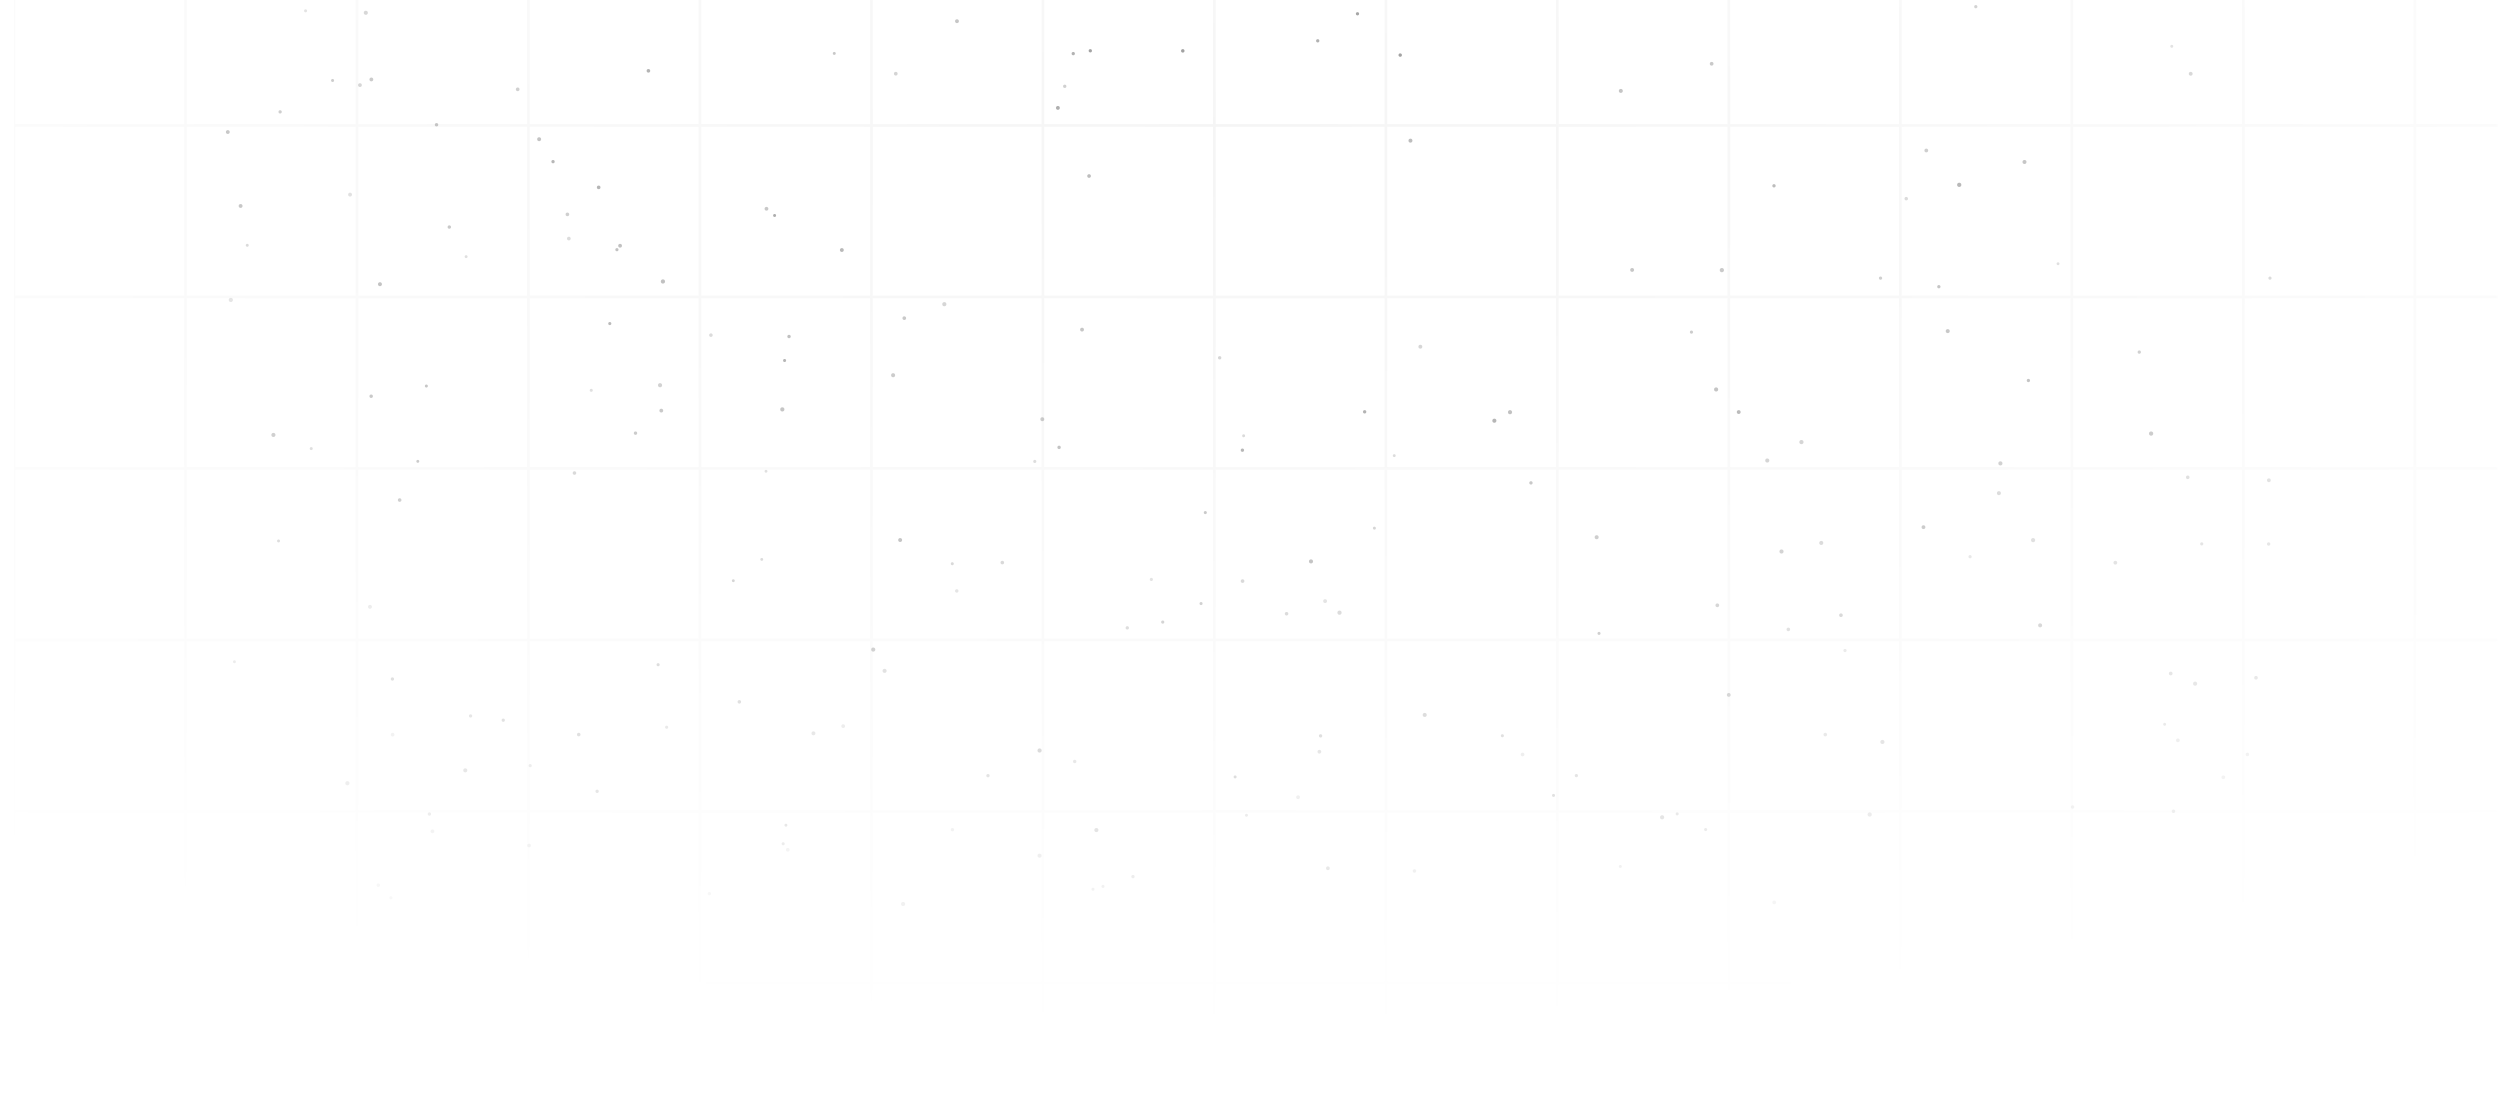 <svg width="933" height="410" viewBox="0 0 933 410" fill="none" xmlns="http://www.w3.org/2000/svg">
<mask id="mask0_4_452" style="mask-type:alpha" maskUnits="userSpaceOnUse" x="0" y="-210" width="933" height="620">
<rect y="-210" width="932.053" height="620" fill="url(#paint0_diamond_4_452)"/>
</mask>
<g mask="url(#mask0_4_452)">
<g opacity="0.7">
<circle cx="571.351" cy="180.213" r="0.627" fill="black" fill-opacity="0.5"/>
<circle cx="146.52" cy="274.164" r="0.688" fill="black" fill-opacity="0.3"/>
<circle cx="681.196" cy="274.145" r="0.669" fill="black" fill-opacity="0.4"/>
<circle cx="352.423" cy="113.524" r="0.776" fill="black" fill-opacity="0.3"/>
<circle cx="662.055" cy="69.344" r="0.623" fill="black" fill-opacity="0.5"/>
<circle cx="292.81" cy="134.54" r="0.573" fill="black" fill-opacity="0.6"/>
<circle cx="465.18" cy="304.259" r="0.547" fill="black" fill-opacity="0.4"/>
<circle cx="420.703" cy="234.319" r="0.627" fill="black" fill-opacity="0.4"/>
<circle cx="595.874" cy="200.493" r="0.75" fill="black" fill-opacity="0.5"/>
<circle cx="130.64" cy="72.626" r="0.722" fill="black" fill-opacity="0.3"/>
<circle cx="289.08" cy="80.418" r="0.557" fill="black" fill-opacity="0.6"/>
<circle cx="667.408" cy="234.895" r="0.672" fill="black" fill-opacity="0.4"/>
<circle cx="303.579" cy="273.679" r="0.734" fill="black" fill-opacity="0.4"/>
<circle cx="293.993" cy="317.138" r="0.696" fill="black" fill-opacity="0.3"/>
<circle cx="246.795" cy="153.24" r="0.708" fill="black" fill-opacity="0.5"/>
<circle cx="406.902" cy="18.947" r="0.619" fill="black" fill-opacity="0.6"/>
<circle cx="847.156" cy="103.798" r="0.597" fill="black" fill-opacity="0.4"/>
<circle cx="756.996" cy="142.007" r="0.614" fill="black" fill-opacity="0.6"/>
<circle cx="810.116" cy="251.354" r="0.688" fill="black" fill-opacity="0.5"/>
<circle cx="449.822" cy="191.296" r="0.572" fill="black" fill-opacity="0.5"/>
<circle cx="520.336" cy="170.042" r="0.535" fill="black" fill-opacity="0.3"/>
<circle cx="492.839" cy="274.628" r="0.622" fill="black" fill-opacity="0.5"/>
<circle cx="355.454" cy="309.641" r="0.625" fill="black" fill-opacity="0.3"/>
<circle cx="292.283" cy="314.897" r="0.577" fill="black" fill-opacity="0.5"/>
<circle cx="737.364" cy="2.492" r="0.608" fill="black" fill-opacity="0.4"/>
<circle cx="687.045" cy="229.6" r="0.682" fill="black" fill-opacity="0.5"/>
<circle cx="314.682" cy="270.991" r="0.698" fill="black" fill-opacity="0.3"/>
<circle cx="214.392" cy="176.535" r="0.662" fill="black" fill-opacity="0.4"/>
<circle cx="702.518" cy="276.901" r="0.773" fill="black" fill-opacity="0.5"/>
<circle cx="155.924" cy="172.173" r="0.544" fill="black" fill-opacity="0.6"/>
<circle cx="499.903" cy="228.648" r="0.791" fill="black" fill-opacity="0.4"/>
<circle cx="162.915" cy="46.551" r="0.639" fill="black" fill-opacity="0.5"/>
<circle cx="829.746" cy="290.082" r="0.692" fill="black" fill-opacity="0.4"/>
<circle cx="522.559" cy="20.557" r="0.638" fill="black" fill-opacity="0.6"/>
<circle cx="401.081" cy="284.187" r="0.633" fill="black" fill-opacity="0.4"/>
<circle cx="291.961" cy="152.787" r="0.785" fill="black" fill-opacity="0.5"/>
<circle cx="807.849" cy="270.306" r="0.543" fill="black" fill-opacity="0.5"/>
<circle cx="620.302" cy="305.018" r="0.776" fill="black" fill-opacity="0.6"/>
<circle cx="241.988" cy="26.43" r="0.675" fill="black" fill-opacity="0.6"/>
<circle cx="197.876" cy="285.736" r="0.59" fill="black" fill-opacity="0.4"/>
<circle cx="141.797" cy="106.061" r="0.739" fill="black" fill-opacity="0.6"/>
<circle cx="812.779" cy="276.296" r="0.699" fill="black" fill-opacity="0.4"/>
<circle cx="817.57" cy="27.532" r="0.717" fill="black" fill-opacity="0.4"/>
<circle cx="495.572" cy="324.041" r="0.703" fill="black" fill-opacity="0.6"/>
<circle cx="672.293" cy="164.986" r="0.784" fill="black" fill-opacity="0.4"/>
<circle cx="568.219" cy="281.58" r="0.678" fill="black" fill-opacity="0.3"/>
<circle cx="129.647" cy="292.301" r="0.79" fill="black" fill-opacity="0.5"/>
<circle cx="397.357" cy="32.211" r="0.622" fill="black" fill-opacity="0.3"/>
<circle cx="134.336" cy="31.764" r="0.705" fill="black" fill-opacity="0.4"/>
<circle cx="103.947" cy="201.885" r="0.551" fill="black" fill-opacity="0.5"/>
<circle cx="215.983" cy="274.139" r="0.663" fill="black" fill-opacity="0.6"/>
<circle cx="102.039" cy="162.316" r="0.765" fill="black" fill-opacity="0.6"/>
<circle cx="640.906" cy="225.898" r="0.693" fill="black" fill-opacity="0.5"/>
<circle cx="802.793" cy="161.812" r="0.792" fill="black" fill-opacity="0.6"/>
<circle cx="491.774" cy="15.233" r="0.618" fill="black" fill-opacity="0.5"/>
<circle cx="758.751" cy="201.582" r="0.778" fill="black" fill-opacity="0.4"/>
<circle cx="406.439" cy="65.694" r="0.686" fill="black" fill-opacity="0.4"/>
<circle cx="387.967" cy="280.09" r="0.779" fill="black" fill-opacity="0.6"/>
<circle cx="167.683" cy="84.737" r="0.633" fill="black" fill-opacity="0.5"/>
<circle cx="407.902" cy="331.853" r="0.558" fill="black" fill-opacity="0.4"/>
<circle cx="146.448" cy="253.404" r="0.616" fill="black" fill-opacity="0.6"/>
<circle cx="273.673" cy="216.72" r="0.533" fill="black" fill-opacity="0.5"/>
<circle cx="422.821" cy="327.145" r="0.623" fill="black" fill-opacity="0.5"/>
<circle cx="711.41" cy="74.142" r="0.647" fill="black" fill-opacity="0.3"/>
<circle cx="206.393" cy="60.324" r="0.621" fill="black" fill-opacity="0.6"/>
<circle cx="330.127" cy="250.364" r="0.759" fill="black" fill-opacity="0.4"/>
<circle cx="789.449" cy="209.999" r="0.708" fill="black" fill-opacity="0.4"/>
<circle cx="231.414" cy="91.71" r="0.71" fill="black" fill-opacity="0.5"/>
<circle cx="387.957" cy="319.334" r="0.77" fill="black" fill-opacity="0.4"/>
<circle cx="187.814" cy="268.777" r="0.606" fill="black" fill-opacity="0.6"/>
<circle cx="355.392" cy="210.384" r="0.563" fill="black" fill-opacity="0.4"/>
<circle cx="841.939" cy="252.941" r="0.684" fill="black" fill-opacity="0.5"/>
<circle cx="357.062" cy="220.542" r="0.641" fill="black" fill-opacity="0.3"/>
<circle cx="588.302" cy="289.463" r="0.604" fill="black" fill-opacity="0.5"/>
<circle cx="557.696" cy="157.01" r="0.764" fill="black" fill-opacity="0.6"/>
<circle cx="124.118" cy="30.033" r="0.566" fill="black" fill-opacity="0.5"/>
<circle cx="227.572" cy="120.756" r="0.582" fill="black" fill-opacity="0.6"/>
<circle cx="138.073" cy="226.463" r="0.728" fill="black" fill-opacity="0.3"/>
<circle cx="811.141" cy="302.773" r="0.653" fill="black" fill-opacity="0.6"/>
<circle cx="429.686" cy="216.249" r="0.593" fill="black" fill-opacity="0.3"/>
<circle cx="325.894" cy="242.418" r="0.77" fill="black" fill-opacity="0.6"/>
<circle cx="664.855" cy="205.819" r="0.771" fill="black" fill-opacity="0.5"/>
<circle cx="160.241" cy="303.799" r="0.618" fill="black" fill-opacity="0.6"/>
<circle cx="455.179" cy="133.53" r="0.624" fill="black" fill-opacity="0.3"/>
<circle cx="293.306" cy="307.964" r="0.54" fill="black" fill-opacity="0.6"/>
<circle cx="368.714" cy="289.482" r="0.623" fill="black" fill-opacity="0.5"/>
<circle cx="604.888" cy="33.926" r="0.745" fill="black" fill-opacity="0.4"/>
<circle cx="314.175" cy="93.312" r="0.721" fill="black" fill-opacity="0.5"/>
<circle cx="662.14" cy="336.778" r="0.709" fill="black" fill-opacity="0.4"/>
<circle cx="697.765" cy="303.974" r="0.793" fill="black" fill-opacity="0.5"/>
<circle cx="333.311" cy="140.032" r="0.761" fill="black" fill-opacity="0.4"/>
<circle cx="275.918" cy="261.932" r="0.656" fill="black" fill-opacity="0.5"/>
<circle cx="494.527" cy="224.333" r="0.72" fill="black" fill-opacity="0.3"/>
<circle cx="138.591" cy="29.653" r="0.716" fill="black" fill-opacity="0.5"/>
<circle cx="735.232" cy="207.767" r="0.598" fill="black" fill-opacity="0.3"/>
<circle cx="768.058" cy="98.432" r="0.536" fill="black" fill-opacity="0.3"/>
<circle cx="609.109" cy="100.74" r="0.723" fill="black" fill-opacity="0.4"/>
<circle cx="357.142" cy="7.909" r="0.721" fill="black" fill-opacity="0.4"/>
<circle cx="141.179" cy="330.356" r="0.652" fill="black" fill-opacity="0.5"/>
<circle cx="563.537" cy="153.833" r="0.77" fill="black" fill-opacity="0.5"/>
<circle cx="248.79" cy="271.404" r="0.581" fill="black" fill-opacity="0.4"/>
<circle cx="145.88" cy="335.057" r="0.579" fill="black" fill-opacity="0.5"/>
<circle cx="642.596" cy="100.809" r="0.792" fill="black" fill-opacity="0.4"/>
<circle cx="386.176" cy="172.209" r="0.58" fill="black" fill-opacity="0.3"/>
<circle cx="723.58" cy="106.999" r="0.616" fill="black" fill-opacity="0.5"/>
<circle cx="211.756" cy="80.009" r="0.679" fill="black" fill-opacity="0.4"/>
<circle cx="819.217" cy="255.151" r="0.772" fill="black" fill-opacity="0.5"/>
<circle cx="679.697" cy="202.625" r="0.76" fill="black" fill-opacity="0.4"/>
<circle cx="731.182" cy="68.983" r="0.792" fill="black" fill-opacity="0.6"/>
<circle cx="197.449" cy="315.545" r="0.694" fill="black" fill-opacity="0.4"/>
<circle cx="395.252" cy="166.963" r="0.639" fill="black" fill-opacity="0.5"/>
<circle cx="640.453" cy="145.347" r="0.771" fill="black" fill-opacity="0.5"/>
<circle cx="718.896" cy="56.166" r="0.706" fill="black" fill-opacity="0.4"/>
<circle cx="530.078" cy="129.391" r="0.729" fill="black" fill-opacity="0.3"/>
<circle cx="846.655" cy="203.022" r="0.627" fill="black" fill-opacity="0.4"/>
<circle cx="492.391" cy="280.545" r="0.704" fill="black" fill-opacity="0.4"/>
<circle cx="193.2" cy="33.339" r="0.689" fill="black" fill-opacity="0.4"/>
<circle cx="86.143" cy="111.941" r="0.784" fill="black" fill-opacity="0.3"/>
<circle cx="403.819" cy="123.015" r="0.719" fill="black" fill-opacity="0.4"/>
<circle cx="337.478" cy="118.737" r="0.684" fill="black" fill-opacity="0.4"/>
<circle cx="531.701" cy="266.81" r="0.761" fill="black" fill-opacity="0.5"/>
<circle cx="560.685" cy="274.577" r="0.57" fill="black" fill-opacity="0.5"/>
<circle cx="726.895" cy="123.576" r="0.749" fill="black" fill-opacity="0.5"/>
<circle cx="138.521" cy="147.874" r="0.646" fill="black" fill-opacity="0.6"/>
<circle cx="220.659" cy="145.671" r="0.565" fill="black" fill-opacity="0.3"/>
<circle cx="506.615" cy="5.142" r="0.606" fill="black" fill-opacity="0.6"/>
<circle cx="89.795" cy="76.869" r="0.722" fill="black" fill-opacity="0.6"/>
<circle cx="509.287" cy="153.69" r="0.626" fill="black" fill-opacity="0.6"/>
<circle cx="625.925" cy="303.746" r="0.565" fill="black" fill-opacity="0.5"/>
<circle cx="755.54" cy="60.452" r="0.749" fill="black" fill-opacity="0.5"/>
<circle cx="761.375" cy="233.379" r="0.749" fill="black" fill-opacity="0.6"/>
<circle cx="159.118" cy="144.07" r="0.556" fill="black" fill-opacity="0.6"/>
<circle cx="846.741" cy="179.237" r="0.713" fill="black" fill-opacity="0.4"/>
<circle cx="489.263" cy="209.519" r="0.759" fill="black" fill-opacity="0.6"/>
<circle cx="246.331" cy="143.759" r="0.775" fill="black" fill-opacity="0.4"/>
<circle cx="294.465" cy="125.587" r="0.638" fill="black" fill-opacity="0.5"/>
<circle cx="638.789" cy="23.799" r="0.697" fill="black" fill-opacity="0.4"/>
<circle cx="114.038" cy="4.039" r="0.564" fill="black" fill-opacity="0.3"/>
<circle cx="701.817" cy="103.802" r="0.602" fill="black" fill-opacity="0.4"/>
<circle cx="838.728" cy="281.559" r="0.657" fill="black" fill-opacity="0.4"/>
<circle cx="394.803" cy="40.266" r="0.72" fill="black" fill-opacity="0.5"/>
<circle cx="645.173" cy="259.339" r="0.716" fill="black" fill-opacity="0.6"/>
<circle cx="175.617" cy="267.19" r="0.61" fill="black" fill-opacity="0.5"/>
<circle cx="441.414" cy="18.98" r="0.651" fill="black" fill-opacity="0.6"/>
<circle cx="388.986" cy="156.453" r="0.738" fill="black" fill-opacity="0.4"/>
<circle cx="636.545" cy="309.591" r="0.575" fill="black" fill-opacity="0.5"/>
<circle cx="717.841" cy="196.741" r="0.712" fill="black" fill-opacity="0.6"/>
<circle cx="285.875" cy="175.876" r="0.534" fill="black" fill-opacity="0.3"/>
<circle cx="230.235" cy="93.184" r="0.593" fill="black" fill-opacity="0.5"/>
<circle cx="247.404" cy="105.048" r="0.787" fill="black" fill-opacity="0.5"/>
<circle cx="201.207" cy="51.955" r="0.739" fill="black" fill-opacity="0.5"/>
<circle cx="173.641" cy="287.494" r="0.757" fill="black" fill-opacity="0.6"/>
<circle cx="337.042" cy="337.378" r="0.778" fill="black" fill-opacity="0.5"/>
<circle cx="409.17" cy="309.781" r="0.765" fill="black" fill-opacity="0.6"/>
<circle cx="433.929" cy="232.162" r="0.592" fill="black" fill-opacity="0.5"/>
<circle cx="136.517" cy="4.77" r="0.764" fill="black" fill-opacity="0.4"/>
<circle cx="245.611" cy="248.068" r="0.584" fill="black" fill-opacity="0.5"/>
<circle cx="161.391" cy="310.254" r="0.707" fill="black" fill-opacity="0.4"/>
<circle cx="311.352" cy="19.939" r="0.55" fill="black" fill-opacity="0.4"/>
<circle cx="222.842" cy="295.319" r="0.625" fill="black" fill-opacity="0.6"/>
<circle cx="463.667" cy="168.01" r="0.625" fill="black" fill-opacity="0.6"/>
<circle cx="688.555" cy="242.78" r="0.601" fill="black" fill-opacity="0.3"/>
<circle cx="284.287" cy="208.768" r="0.538" fill="black" fill-opacity="0.4"/>
<circle cx="798.377" cy="131.404" r="0.62" fill="black" fill-opacity="0.5"/>
<circle cx="484.435" cy="297.521" r="0.706" fill="black" fill-opacity="0.3"/>
<circle cx="411.631" cy="330.807" r="0.573" fill="black" fill-opacity="0.4"/>
<circle cx="173.952" cy="95.781" r="0.537" fill="black" fill-opacity="0.3"/>
<circle cx="821.684" cy="202.982" r="0.587" fill="black" fill-opacity="0.4"/>
<circle cx="746.548" cy="172.934" r="0.775" fill="black" fill-opacity="0.5"/>
<circle cx="85.015" cy="49.28" r="0.716" fill="black" fill-opacity="0.6"/>
<circle cx="579.774" cy="296.848" r="0.563" fill="black" fill-opacity="0.6"/>
<circle cx="464.121" cy="162.63" r="0.549" fill="black" fill-opacity="0.3"/>
<circle cx="374.064" cy="209.959" r="0.668" fill="black" fill-opacity="0.4"/>
<circle cx="745.991" cy="184.047" r="0.749" fill="black" fill-opacity="0.4"/>
<circle cx="212.293" cy="89.034" r="0.686" fill="black" fill-opacity="0.3"/>
<circle cx="149.151" cy="186.619" r="0.668" fill="black" fill-opacity="0.6"/>
<circle cx="335.938" cy="201.538" r="0.734" fill="black" fill-opacity="0.6"/>
<circle cx="648.889" cy="153.783" r="0.72" fill="black" fill-opacity="0.6"/>
<circle cx="596.755" cy="236.382" r="0.569" fill="black" fill-opacity="0.6"/>
<circle cx="604.701" cy="323.366" r="0.558" fill="black" fill-opacity="0.4"/>
<circle cx="286.048" cy="77.915" r="0.707" fill="black" fill-opacity="0.4"/>
<circle cx="512.924" cy="197.11" r="0.55" fill="black" fill-opacity="0.4"/>
<circle cx="527.879" cy="325.051" r="0.652" fill="black" fill-opacity="0.4"/>
<circle cx="659.546" cy="171.865" r="0.767" fill="black" fill-opacity="0.4"/>
<circle cx="526.38" cy="52.491" r="0.744" fill="black" fill-opacity="0.4"/>
<circle cx="223.425" cy="69.93" r="0.678" fill="black" fill-opacity="0.6"/>
<circle cx="116.154" cy="167.413" r="0.558" fill="black" fill-opacity="0.4"/>
<circle cx="265.314" cy="125.08" r="0.662" fill="black" fill-opacity="0.3"/>
<circle cx="631.253" cy="123.946" r="0.589" fill="black" fill-opacity="0.4"/>
<circle cx="237.171" cy="161.653" r="0.633" fill="black" fill-opacity="0.5"/>
<circle cx="264.738" cy="333.503" r="0.616" fill="black" fill-opacity="0.3"/>
<circle cx="773.468" cy="301.171" r="0.642" fill="black" fill-opacity="0.4"/>
<circle cx="460.948" cy="289.947" r="0.558" fill="black" fill-opacity="0.6"/>
<circle cx="448.231" cy="225.246" r="0.572" fill="black" fill-opacity="0.5"/>
<circle cx="463.721" cy="216.866" r="0.679" fill="black" fill-opacity="0.4"/>
<circle cx="810.505" cy="17.284" r="0.547" fill="black" fill-opacity="0.3"/>
<circle cx="104.541" cy="41.752" r="0.615" fill="black" fill-opacity="0.5"/>
<circle cx="334.303" cy="27.506" r="0.691" fill="black" fill-opacity="0.3"/>
<circle cx="816.464" cy="178.135" r="0.671" fill="black" fill-opacity="0.4"/>
<circle cx="87.492" cy="246.963" r="0.54" fill="black" fill-opacity="0.4"/>
<circle cx="92.273" cy="91.548" r="0.548" fill="black" fill-opacity="0.4"/>
<circle cx="480.147" cy="229.048" r="0.661" fill="black" fill-opacity="0.4"/>
<circle cx="400.538" cy="20.009" r="0.62" fill="black" fill-opacity="0.5"/>
</g>
<g opacity="0.4">
<g opacity="0.1">
<g clip-path="url(#clip0_4_452)">
<path d="M5.211 -17.183V1301.4" stroke="black"/>
<path d="M69.211 -17.183V1301.4" stroke="black"/>
<path d="M133.211 -17.183V1301.4" stroke="black"/>
<path d="M197.211 -17.183V1301.4" stroke="black"/>
<path d="M261.211 -17.183V1301.4" stroke="black"/>
<path d="M325.211 -17.183V1301.4" stroke="black"/>
<path d="M389.211 -17.183V1301.4" stroke="black"/>
<path d="M453.211 -17.183V1301.4" stroke="black"/>
<path d="M517.211 -17.183V1301.4" stroke="black"/>
<path d="M581.211 -17.183V1301.4" stroke="black"/>
<path d="M645.211 -17.183V1301.4" stroke="black"/>
<path d="M709.211 -17.183V1301.4" stroke="black"/>
<path d="M773.211 -17.183V1301.4" stroke="black"/>
<path d="M837.211 -17.183V1301.4" stroke="black"/>
<path d="M901.211 -17.183V1301.4" stroke="black"/>
</g>
<g clip-path="url(#clip1_4_452)">
<path d="M5.211 46.816L1733.21 46.816" stroke="black"/>
<path d="M5.211 110.817L1733.21 110.817" stroke="black"/>
<path d="M5.211 174.817L1733.21 174.817" stroke="black"/>
<path d="M5.211 238.817L1733.21 238.817" stroke="black"/>
<path d="M5.211 302.817L1733.21 302.817" stroke="black"/>
<path d="M5.211 366.817L1733.21 366.817" stroke="black"/>
</g>
</g>
</g>
</g>
<defs>
<radialGradient id="paint0_diamond_4_452" cx="0" cy="0" r="1" gradientUnits="userSpaceOnUse" gradientTransform="translate(466.026 58.221) rotate(90) scale(337.606 785.428)">
<stop/>
<stop offset="1" stop-opacity="0"/>
</radialGradient>
<clipPath id="clip0_4_452">
<rect width="1728" height="1117" fill="white" transform="translate(5.211 -17.183)"/>
</clipPath>
<clipPath id="clip1_4_452">
<rect width="1728" height="1117" fill="white" transform="translate(5.211 -17.183)"/>
</clipPath>
</defs>
</svg>
